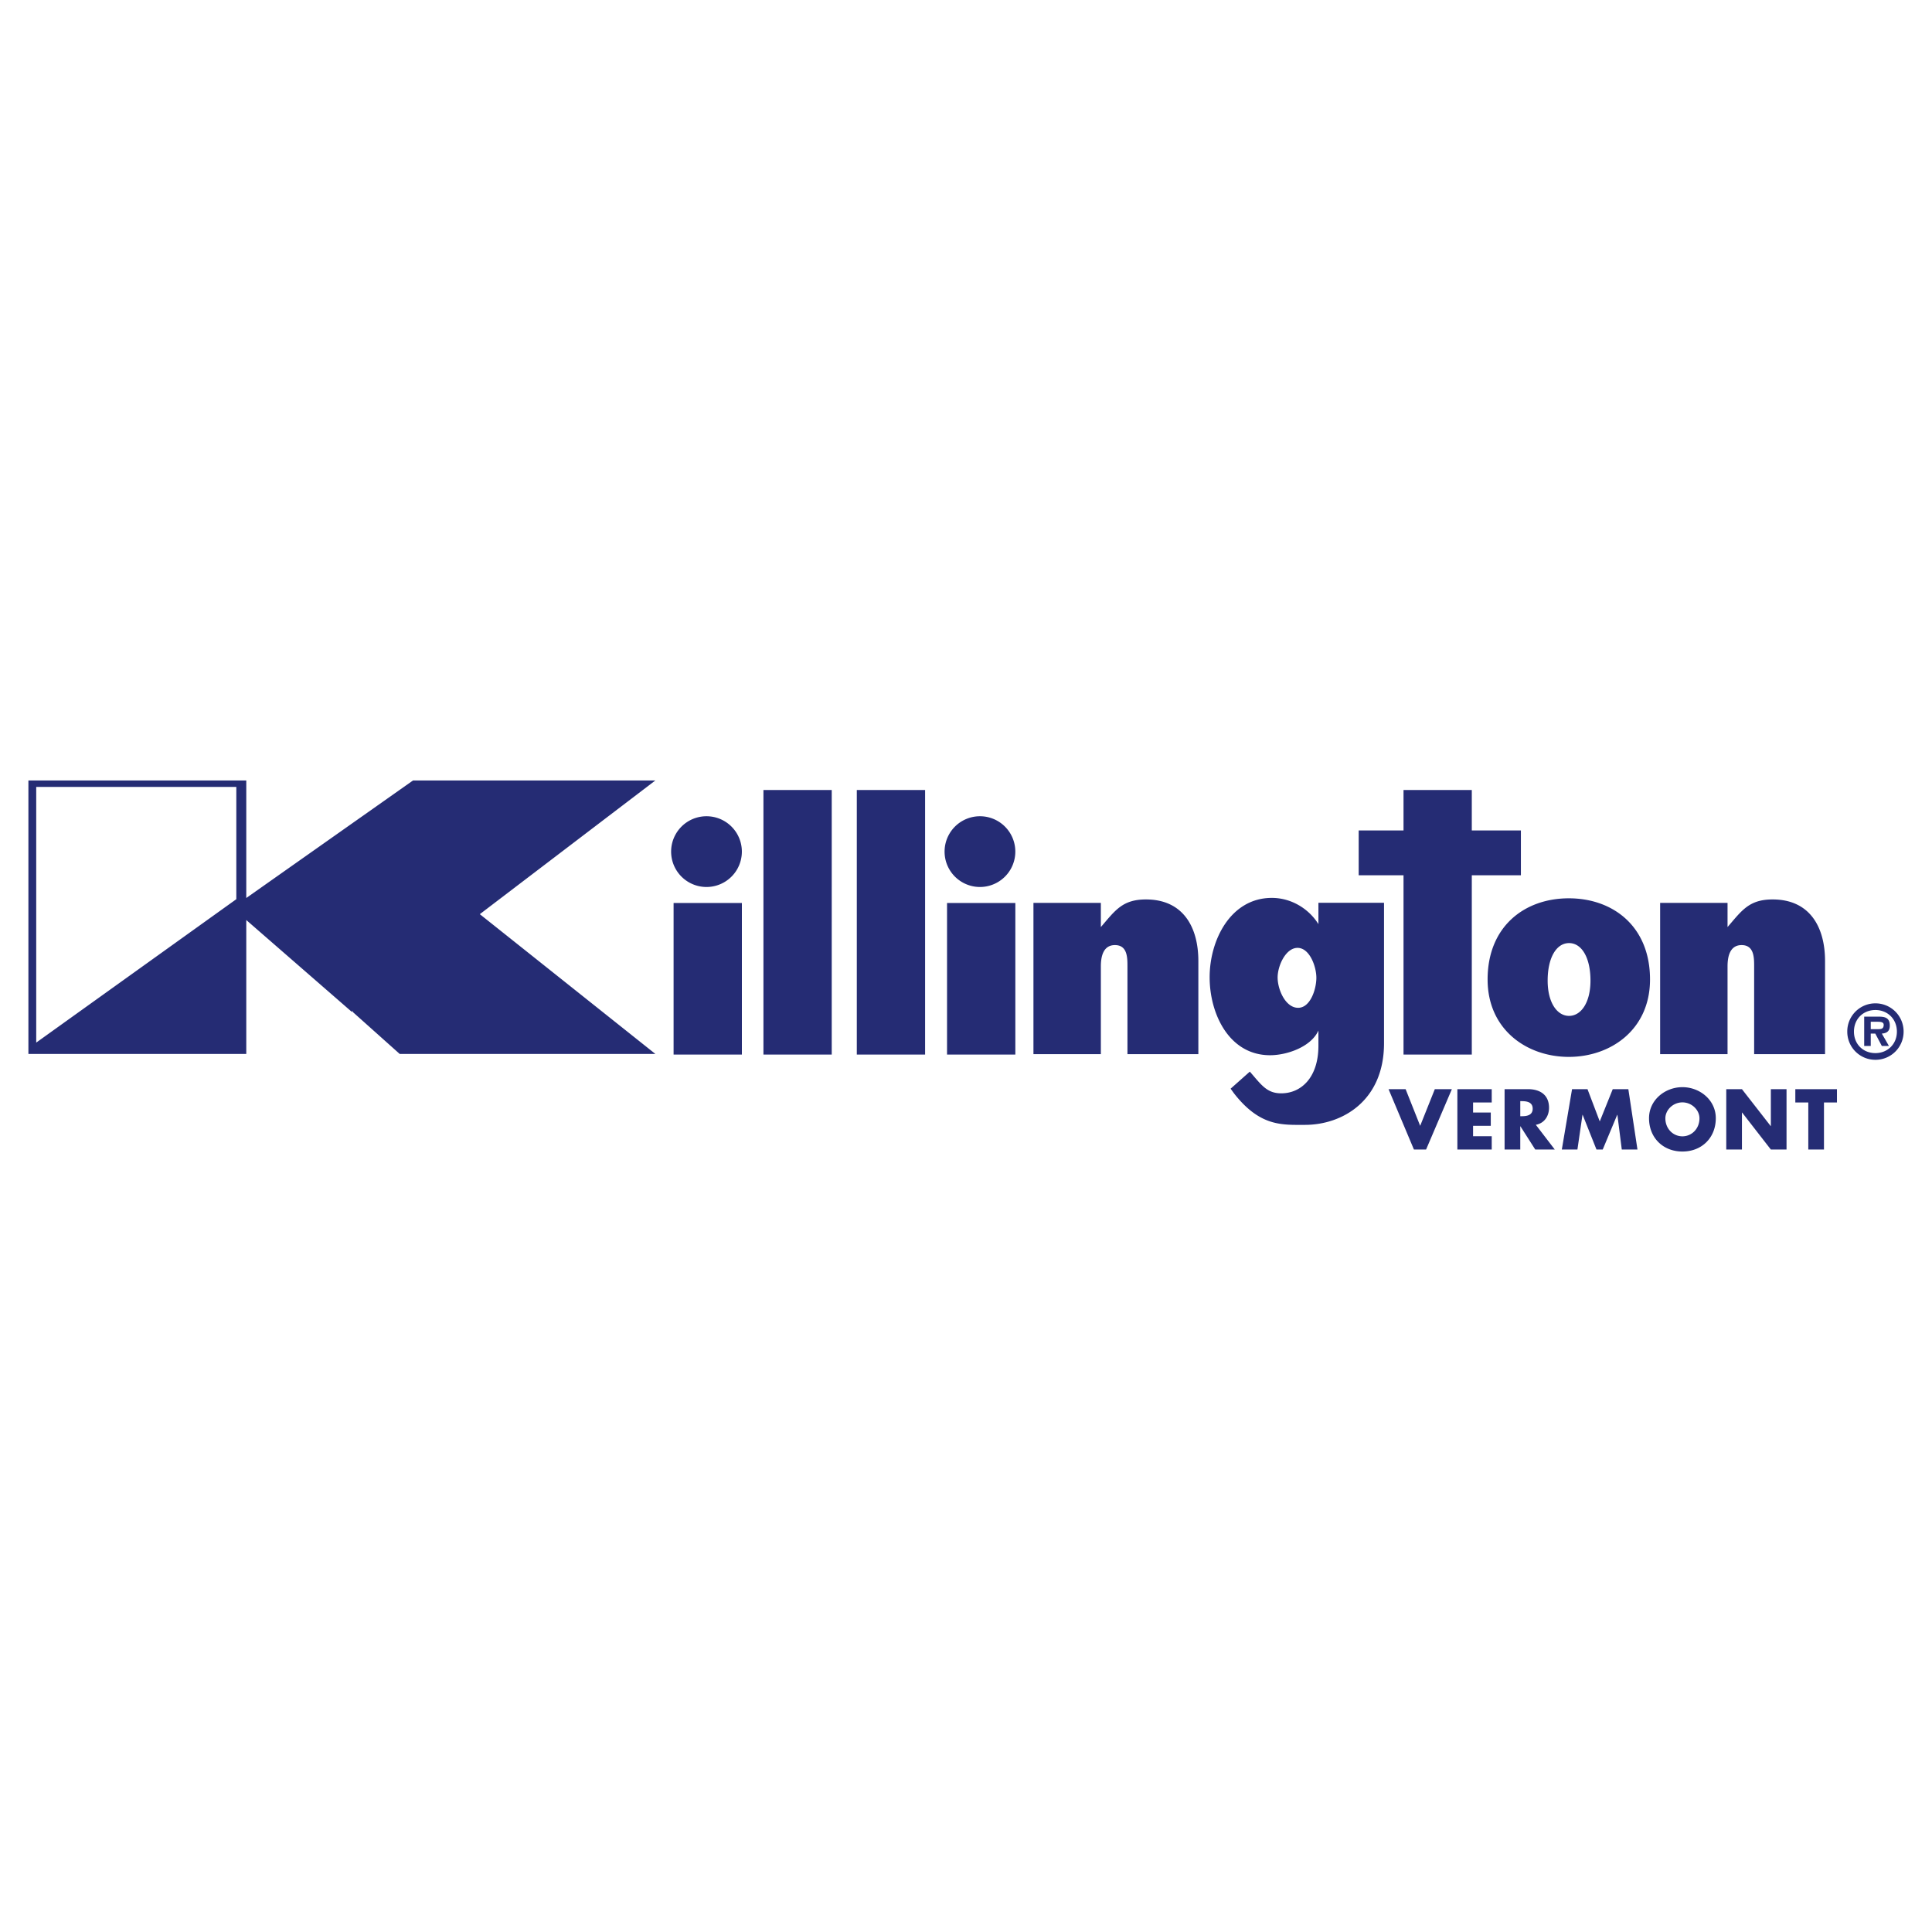 <svg xmlns="http://www.w3.org/2000/svg" width="2500" height="2500" viewBox="0 0 192.756 192.756"><g fill-rule="evenodd" clip-rule="evenodd"><path fill="#fff" d="M0 0h192.756v192.756H0V0z"/><path d="M47.871 91.207l17.514 13.943H39.876l-4.689-4.191.003-.094-.104.078-10.515-9.151v13.358H2.834V77.868h21.737v11.726l16.636-11.726h24.177L47.871 91.207zm26.147 14.006V90.094h-6.814v15.119h6.814zm-3.531-16.718a3.529 3.529 0 1 0 0-7.058 3.529 3.529 0 0 0 0 7.058zm30.814 16.718V90.094h-6.815v15.119h6.815zm-9.003 0V78.819h-6.814v26.394h6.814zm-9.316 0V78.819h-6.814v26.394h6.814zM97.77 88.495a3.529 3.529 0 1 0 0-7.058 3.529 3.529 0 0 0 0 7.058zm12.062 3.999c1.422-1.648 2.141-2.756 4.498-2.756 3.752 0 5.23 2.814 5.23 6.139v9.294h-7.074v-8.746c0-.882 0-2.132-1.25-2.132-1.223 0-1.404 1.25-1.404 2.132v8.746h-6.725V90.079h6.725v2.415zm62.525 0c1.422-1.648 2.141-2.756 4.498-2.756 3.752 0 5.23 2.814 5.23 6.139v9.294h-7.074v-8.746c0-.882 0-2.132-1.25-2.132-1.223 0-1.404 1.25-1.404 2.132v8.746h-6.725V90.079h6.725v2.415zm-34.273 11.584c0 5.797-4.215 8.15-7.879 8.15-2.297 0-4.488.186-7.09-3.145l-.336-.465 1.916-1.703c1.15 1.318 1.688 2.166 3.137 2.166 1.961 0 3.707-1.547 3.707-4.752v-1.514c-.729 1.625-3.117 2.465-4.826 2.465-4.062 0-6.027-4.088-6.027-7.785 0-3.698 2.09-7.912 6.207-7.912 1.904 0 3.666 1.048 4.646 2.617v-2.129h6.545v14.007zm-8.57-3.529c1.232 0 1.82-1.877 1.82-2.998 0-1.12-.672-2.982-1.877-2.982-1.176 0-1.988 1.778-1.988 2.955 0 1.205.783 3.025 2.045 3.025zm22.226-17.695h-4.898v-4.036h-6.812v4.036h-4.473v4.471h4.473v17.887h6.812V87.326h4.898v-4.472zm12.883 14.867c0 5.016-3.926 7.725-8.102 7.725-4.178 0-8.102-2.709-8.102-7.725 0-5.303 3.697-8.097 8.102-8.097 4.403 0 8.102 2.793 8.102 8.097zm-10.213.111c0 2.213.949 3.523 2.135 3.523 1.188 0 2.137-1.311 2.137-3.523 0-2.266-.861-3.74-2.137-3.74-1.274 0-2.135 1.474-2.135 3.74zm-12.719 14.492l1.461-3.658h1.701l-2.572 6.023h-1.213l-2.533-6.023h1.703l1.453 3.658zm5.278-2.332v1.006h1.766v1.326h-1.766v1.039h1.861v1.326h-3.428v-6.023h3.428v1.326h-1.861zm8.152 4.697h-1.949l-1.477-2.316h-.018v2.316h-1.564v-6.023h2.34c1.191 0 2.094.566 2.094 1.854 0 .83-.465 1.549-1.318 1.701l1.892 2.468zm-3.443-3.324h.152c.512 0 1.086-.096 1.086-.75 0-.656-.574-.752-1.086-.752h-.152v1.502zm5.166-2.699h1.541l1.223 3.219 1.295-3.219h1.557l.91 6.023h-1.564l-.439-3.467h-.016l-1.447 3.467h-.623l-1.381-3.467h-.016l-.504 3.467h-1.557l1.021-6.023zm14.342 2.898c0 1.949-1.396 3.324-3.33 3.324s-3.332-1.375-3.332-3.324c0-1.82 1.598-3.098 3.332-3.098 1.732.001 3.33 1.278 3.33 3.098zm-5.032.01c0 1.037.766 1.797 1.701 1.797.934 0 1.701-.76 1.701-1.797 0-.832-.768-1.59-1.701-1.59-.935 0-1.701.758-1.701 1.59zm6.076-2.908h1.564l2.869 3.682h.016v-3.682h1.564v6.023h-1.564l-2.867-3.691h-.018v3.691h-1.564v-6.023zm9.749 6.023h-1.564v-4.697h-1.295v-1.326h4.154v1.326h-1.295v4.697zm2.324-11.761a2.801 2.801 0 0 1 2.809-2.824 2.807 2.807 0 0 1 2.811 2.824 2.804 2.804 0 0 1-2.811 2.809 2.8 2.8 0 0 1-2.809-2.809zm4.951 0c0-1.264-.936-2.158-2.143-2.158-1.227 0-2.141.895-2.141 2.158 0 1.248.914 2.141 2.141 2.141 1.207-.001 2.143-.893 2.143-2.141zm-.795 1.426h-.709l-.652-1.234h-.453v1.234h-.654v-2.924h1.42c.674 0 1.135.121 1.135.895 0 .539-.277.758-.795.795l.708 1.234zm-1.035-1.676c.326 0 .512-.07.512-.439 0-.297-.377-.297-.66-.297h-.631v.736h.779zM23.577 89.713V78.512H3.614v25.508l19.963-14.307z" fill="#252c74"/></g></svg>